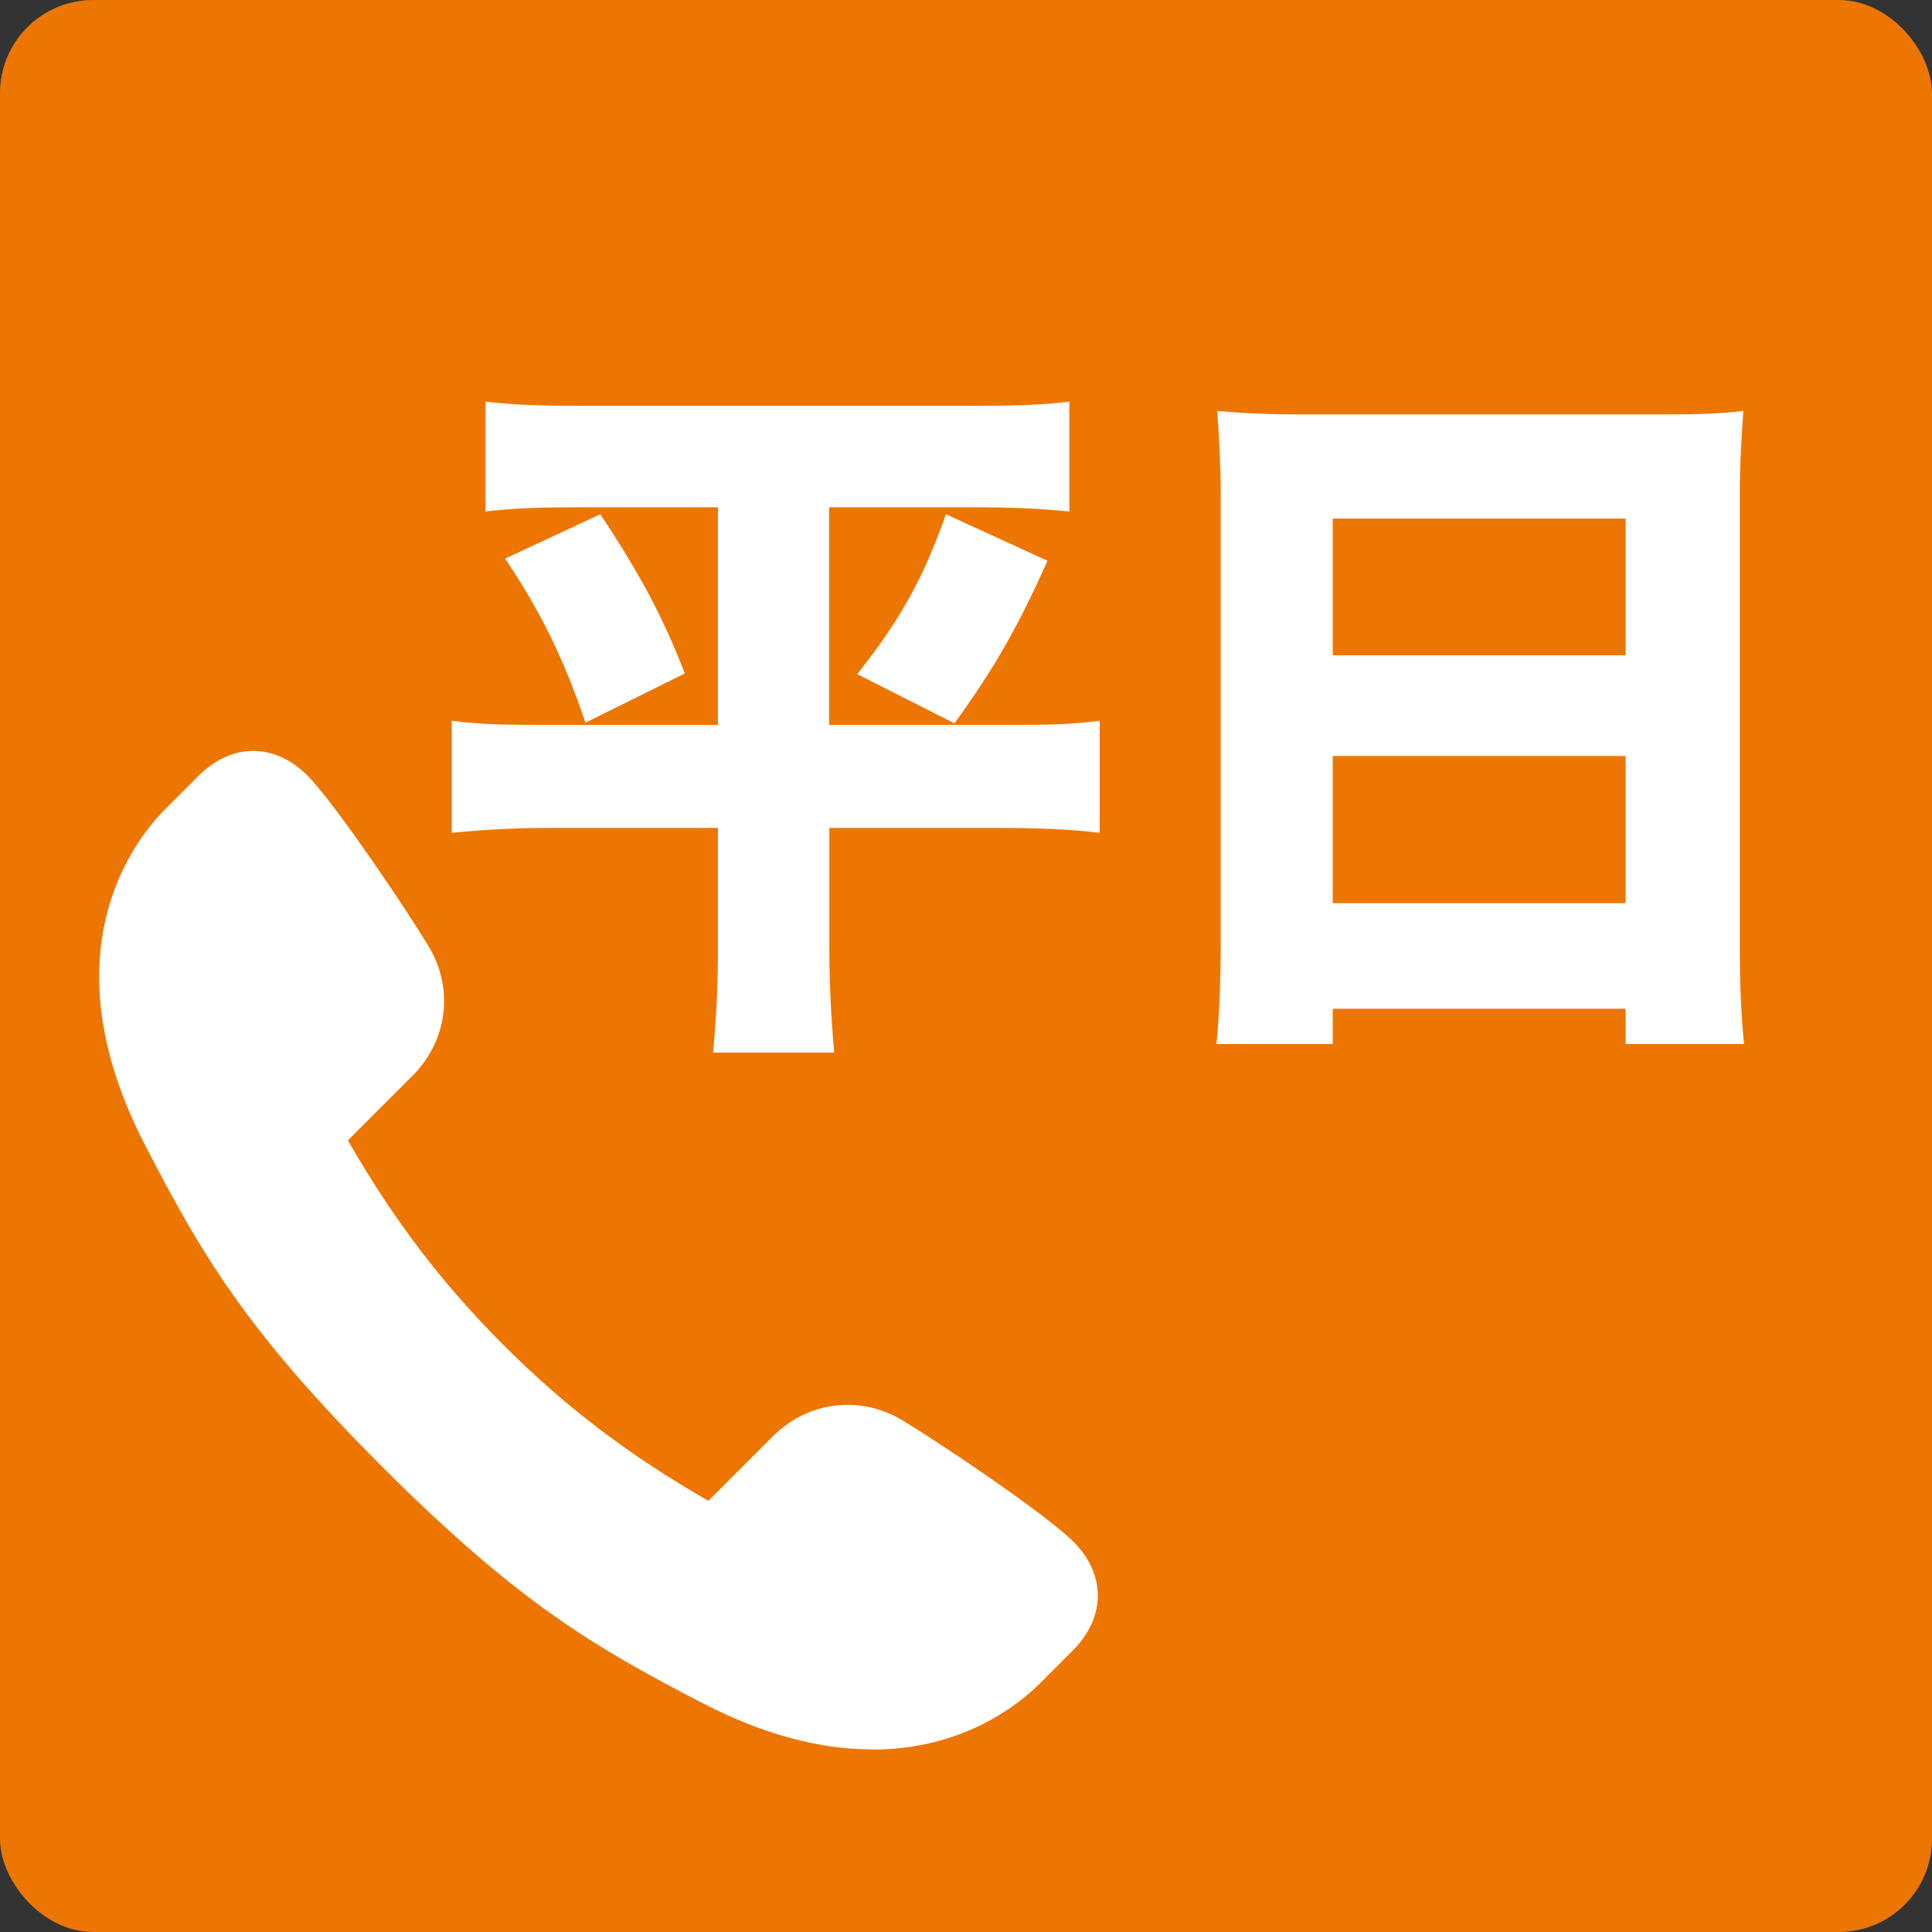 <?xml version="1.0" encoding="UTF-8"?>
<svg id="_レイヤー_2" data-name="レイヤー 2" xmlns="http://www.w3.org/2000/svg" viewBox="0 0 110.68 110.68">
  <rect x="0" y="0" width="110.68" height="110.68" fill="#333333" stroke="none"/>
  <g id="_レイヤー_1-2" data-name="レイヤー 1">
    <g>
      <rect width="110.68" height="110.68" rx="5.34" ry="5.34" style="fill: #ed7603;"/>
      <path d="m49.96,100.22c-3.04,0-6.3-.89-9.67-2.63-6.24-3.23-10.59-5.76-18.4-13.57-7.81-7.81-10.34-12.16-13.57-18.4-5.74-11.08-.58-17.54,1.14-19.26l1.91-1.91c.94-.94,2.02-1.43,3.14-1.43,1.22,0,2.37.58,3.35,1.67,1.78,2,5.34,7.29,6.68,9.5,1.48,2.43,1.11,5.42-.91,7.44l-3.7,3.7c2.62,4.56,5.38,8.19,8.92,11.73,3.54,3.54,7.17,6.3,11.73,8.92l3.7-3.7c1.16-1.16,2.68-1.8,4.28-1.8,1.1,0,2.19.31,3.16.9,2.22,1.35,7.51,4.9,9.5,6.68,1.06.94,1.63,2.06,1.67,3.24.03,1.15-.46,2.28-1.43,3.25l-1.89,1.89c-1.15,1.15-4.35,3.79-9.6,3.79h0Z" style="fill: #fff;"/>
      <g>
        <path d="m41.13,29.06h-7.67c-2.54,0-3.87.04-5.65.24v-6.29c1.82.2,3.19.24,5.81.24h21.87c2.66,0,4.03-.04,5.77-.24v6.29c-1.7-.16-3.19-.24-5.61-.24h-8.15v12.47h10.25c2.5,0,3.71-.04,5.25-.24v6.42c-1.69-.2-3.43-.28-5.73-.28h-9.76v6.86c0,1.78.08,3.83.28,6.01h-6.94c.2-2.22.28-3.91.28-6.01v-6.86h-9.44c-2.06,0-3.83.08-5.81.28v-6.42c1.57.2,2.74.24,5.57.24h9.68v-12.47Zm-6.74.4c2.3,3.47,3.59,5.89,4.84,9.12l-5.69,2.82c-1.25-3.67-2.5-6.25-4.6-9.4l5.45-2.54Zm25.62,2.66c-1.69,3.79-3.03,6.13-5.33,9.32l-5.57-2.82c2.46-3.11,3.79-5.49,5.08-9.16l5.81,2.66Z" style="fill: #fff;"/>
        <path d="m95.39,23.74c1.9,0,3.23-.04,4.48-.2-.12,1.73-.2,3.23-.2,4.56v26.18c0,2.3.08,3.87.24,5.53h-6.78v-2.02h-16.78v2.02h-6.66c.16-1.65.24-3.51.24-5.53v-26.14c0-1.49-.08-2.95-.2-4.6,1.33.12,2.78.2,4.64.2h21.02Zm-2.26,13.8v-7.83h-16.78v7.83h16.78Zm-16.78,5.77v8.43h16.78v-8.43h-16.78Z" style="fill: #fff;"/>
      </g>
    </g>
  </g>
</svg>